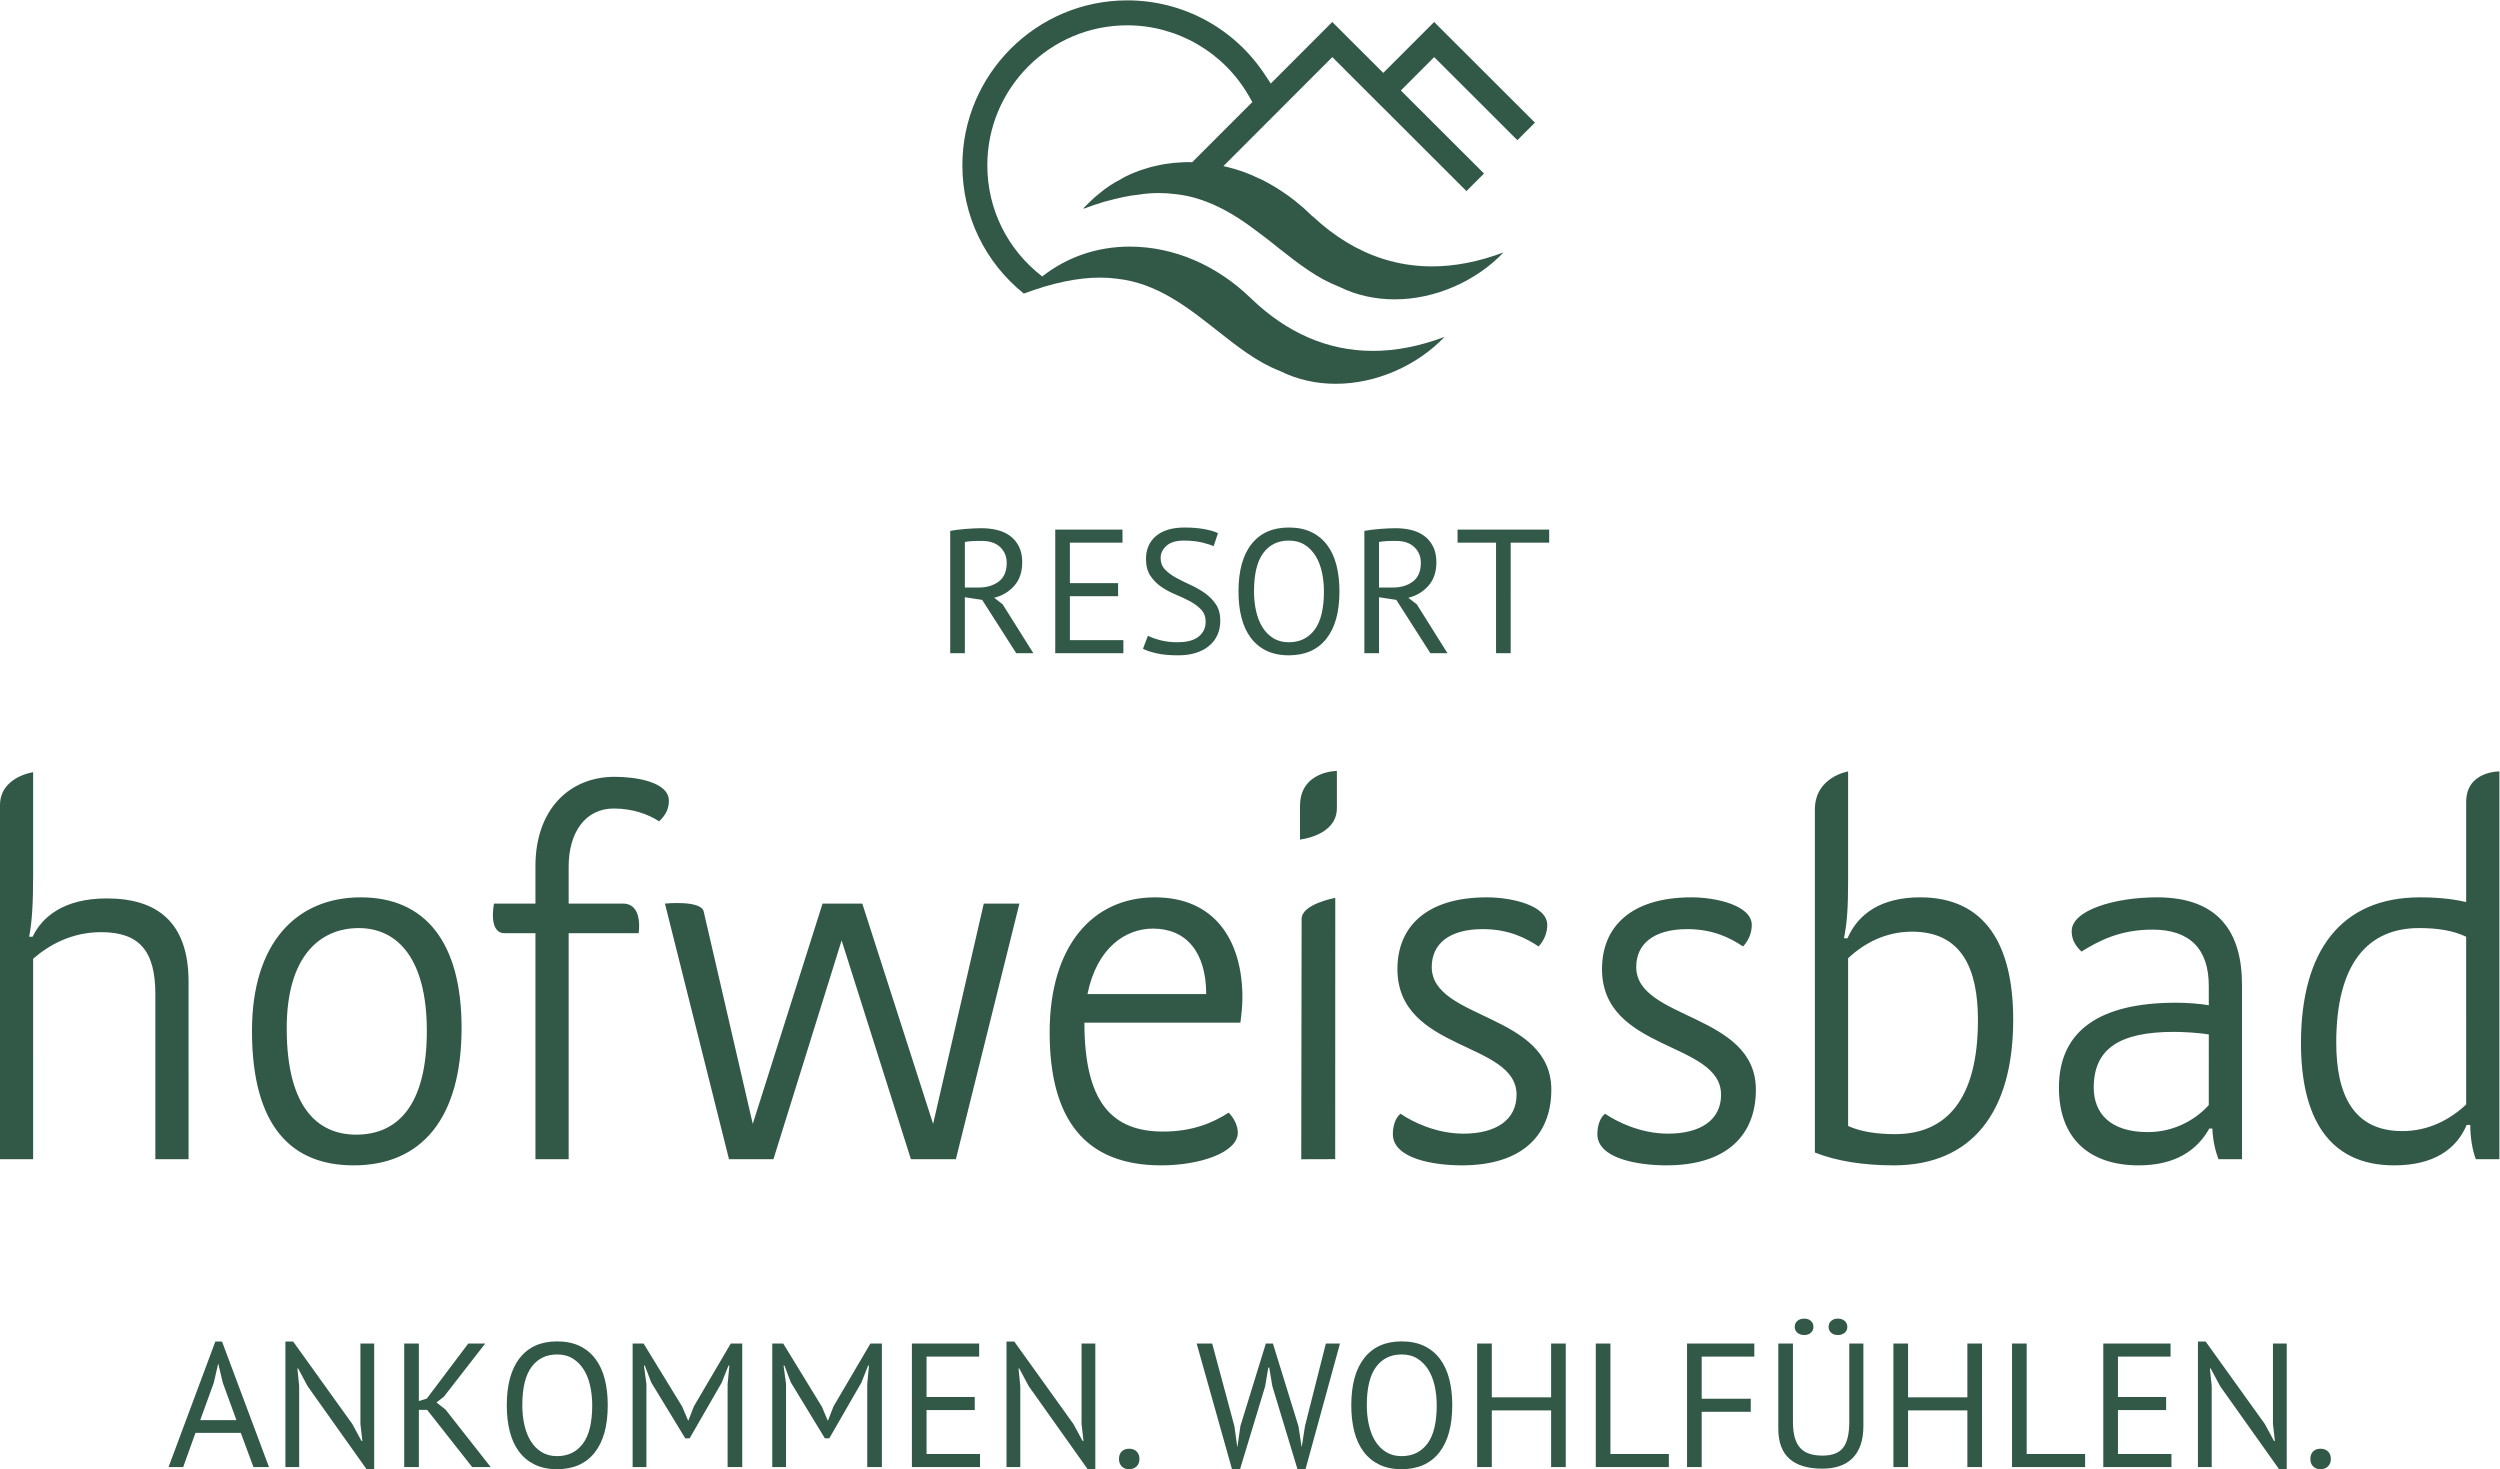 <?xml version="1.0" encoding="UTF-8" standalone="no"?>
<svg
   xmlns:dc="http://purl.org/dc/elements/1.1/"
   xmlns:cc="http://creativecommons.org/ns#"
   xmlns:rdf="http://www.w3.org/1999/02/22-rdf-syntax-ns#"
   xmlns:svg="http://www.w3.org/2000/svg"
   xmlns="http://www.w3.org/2000/svg"
   viewBox="0 0 853.093 501.347"
   height="501.347"
   width="853.093"
   xml:space="preserve"
   id="svg2"
   version="1.1"><defs
     id="defs6" /><g
     transform="matrix(1.333,0,0,-1.333,0,501.347)"
     id="g10"><g
       transform="scale(0.1)"
       id="g12"><path
         id="path14"
         style="fill:#325948;fill-opacity:1;fill-rule:nonzero;stroke:none"
         d="m 5959.53,45.422 c 4.83,-4.672 7.25,-11.062 7.25,-19.211 0,-7.84 -2.42,-14.152 -7.25,-18.961 -4.8,-4.832 -11.27,-7.25 -19.41,-7.25 -7.86,0 -14.11,2.418 -18.78,7.25 -4.66,4.809 -7,11.121 -7,18.961 0,8.149 2.34,14.539 7,19.211 4.67,4.68 10.92,6.996 18.78,6.996 8.14,0 14.61,-2.316 19.41,-6.996 z M 3422.31,1692.26 c 0,-70.84 -94.39,-80.4 -94.39,-80.4 v 85.75 c 0,89.94 94.39,89.94 94.39,89.94 z m -4.12,-229.67 c 0,-327.88 -0.17,-668.86 -0.17,-668.86 l -86.95,-0.269 c 0,0 0.97,577.009 0.97,615.269 0,38.23 86.15,53.86 86.15,53.86 z m 324.03,-684.77 c -71.85,0 -176.59,17.071 -176.59,79.918 0,20.93 6.37,41.883 19.67,52.301 29.86,-20.84 91.58,-51.051 160.87,-51.051 83.86,0 136.09,35.352 136.09,99.532 0,137.48 -304.98,109.91 -304.98,322.03 0,106.02 71.85,183.38 229.12,183.38 64.21,0 154.48,-21.04 154.48,-70.8 0,-19.7 -7.86,-39.43 -22.16,-54.98 -31.53,21 -76.16,44.41 -142.78,44.41 -87.86,0 -130.81,-39.18 -130.81,-96.9 0,-135.96 306.12,-117.76 306.12,-314.09 0,-116.55 -74.57,-193.75 -229.03,-193.75 z M 2446.93,793.578 H 2331.84 L 2154.47,1353.7 1979.94,793.578 h -113.76 l -163.99,654.352 c 0,0 92.66,9.56 99.27,-20.48 7.12,-29.97 125.57,-543.501 125.57,-543.501 l 178.65,563.981 h 101.73 l 181.3,-563.981 129.69,563.981 h 91.22 z M 918.488,1385.23 c 98.152,0 174.152,-77.23 174.152,-263.1 0,-192.38 -76,-265.7 -180.71,-265.7 -95.578,0 -177.969,65.441 -177.969,272.24 0,184.61 85.019,256.56 184.527,256.56 z M 905.32,777.801 c 173.99,0 276.29,120.48 276.29,352.189 0,218.59 -92.9,333.93 -257.872,333.93 -165.008,0 -278.718,-116.69 -278.718,-341.79 0,-248.7 104.55,-344.329 260.3,-344.329 z m 465.37,594.319 h -78.79 c -43.2,0 -27.25,75.81 -27.25,75.81 h 106.04 v 96.19 c 0,142.67 85.02,228.35 202.71,228.35 51.04,0 138.87,-11.82 138.87,-61.54 0,-16.97 -5.23,-33.97 -24.93,-52.37 -28.74,18.4 -67.94,32.74 -116.41,32.74 -72.04,0 -115.22,-60.81 -115.22,-148.45 v -94.92 h 138.83 c 53.1,0 40.22,-75.81 40.22,-75.81 H 1455.71 V 793.578 h -85.02 z M 4494.92,971.57 c 0,-116.55 -74.64,-193.761 -229.15,-193.761 -71.87,0 -176.63,17.07 -176.63,79.929 0,20.93 6.41,41.883 19.74,52.293 30.05,-20.832 91.62,-51.043 161.02,-51.043 83.76,0 135.89,35.34 135.89,99.532 0,137.48 -304.79,109.9 -304.79,322.03 0,106.01 72.04,183.38 229.15,183.38 64.01,0 154.29,-21.05 154.29,-70.81 0,-19.7 -7.86,-39.42 -22.35,-54.97 -31.32,20.99 -75.81,44.41 -142.59,44.41 -87.7,0 -130.88,-39.18 -130.88,-96.9 0,-135.96 306.3,-117.76 306.3,-314.09 z M 397.672,793.578 v 422.762 c 0,110 -40.531,158.43 -138.711,158.43 -77.32,0 -134.762,-34.02 -174.152,-68.04 V 793.578 H 0 v 906.132 c 0,72.76 84.809,84.57 84.809,84.57 v -264.93 c 0,-65.5 -2.438,-118.39 -10.297,-156.35 h 8.969 c 23.68,49.85 78.648,98.17 189.917,98.17 128.223,0 209.313,-60.21 209.313,-213.27 V 793.578 Z M 4731,1308 c 41.78,39.23 96.83,68.04 163.64,68.04 126.85,0 168.71,-94.17 168.71,-226.35 0,-202.96 -81.04,-291.94 -211.89,-291.94 -48.63,0 -89.14,6.609 -120.46,20.93 z m 422.64,-157.17 c 0,188.54 -69.24,313.1 -238.17,313.1 -97.99,0 -158.43,-40.77 -185.98,-104.77 h -9.03 c 7.89,40.46 10.54,75.81 10.54,146.58 v 280.49 c 0,0 -85.06,-13.77 -85.06,-97.63 V 810.641 c 56.3,-22.231 125.57,-32.832 201.59,-32.832 201.57,0 306.11,137.589 306.11,373.021 z M 6313.18,933.66 c -42.02,-39.32 -96.87,-68.109 -163.66,-68.109 -125.55,0 -168.9,94.211 -168.9,226.429 0,202.98 81.25,293.26 212.06,293.26 48.46,0 87.83,-6.49 120.5,-22.24 z m 0,774.27 v -256.07 c -22.35,5.28 -60.23,12.07 -117.87,12.07 -202.88,0 -305.01,-137.59 -305.01,-373.16 0,-188.641 69.49,-312.961 238.38,-312.961 100.57,0 159.5,40.703 185.78,103.492 h 9.21 c 0,-30.121 5.09,-64.141 14.3,-87.723 h 60.25 v 992.662 c 0,0 -85.04,1.3 -85.04,-78.31 z M 5654.31,932.262 c -30.02,-33.981 -85.21,-69.321 -155.78,-69.321 -98.37,0 -138.72,49.821 -138.72,113.93 0,98.149 64,142.659 205.34,142.659 24.97,0 68.13,-2.67 89.16,-6.61 z m -83.72,261.938 c -196.29,0 -299.91,-72.07 -299.91,-217.329 0,-133.43 81.25,-199.062 204.2,-199.062 93.06,0 149.41,38.019 180.78,94.32 h 7.81 c 1.35,-32.758 7.9,-57.641 15.6,-78.551 h 60.25 v 446.392 c 0,133.45 -58.73,223.96 -217.35,223.96 -108.65,0 -218.62,-32.89 -218.62,-86.58 0,-22.3 9.16,-36.6 24.91,-52.25 44.53,27.32 98.15,56.2 182.08,56.2 95.53,0 143.97,-49.71 143.97,-144.04 v -49.62 c -19.7,3.93 -58.93,6.56 -83.72,6.56 z M 2463.58,3338.01 c 0,232.67 189.43,422.1 422.1,422.1 142.02,0 273.52,-70.86 351.76,-189.32 l 15.64,-23.65 157.43,157.64 130.56,-130.35 130.25,130.35 257.99,-257.68 -44.91,-44.9 -212.98,212.66 -85.33,-85.44 212.87,-212.56 -44.91,-45.02 -212.88,212.67 -0.1,-0.1 -45.01,45.01 -85.44,85.44 -278.75,-279 c 17.75,-3.99 35.53,-9.13 53.27,-15.42 11.47,-4.17 24.18,-9.59 38.76,-16.57 1.57,-0.73 2.92,-1.25 3.97,-1.67 l 0.41,-0.22 c 16.88,-8.32 33.34,-17.7 49.29,-28.12 13.23,-8.54 26.05,-17.72 38.55,-27.61 l 1.14,-1.14 1.15,-0.95 c 12.82,-10 23.97,-19.8 34.18,-30.01 l 6.77,-6.76 h 0.94 c 55.95,-52.42 116.38,-88.89 180.67,-109.21 40.22,-12.7 81.9,-19.06 124.83,-19.06 58.66,0 119.93,11.98 183.07,35.74 -69.39,-73.14 -174.42,-120.14 -278.62,-120.14 -50.64,0 -98.26,10.73 -141.5,31.99 l -0.93,0.52 -0.94,0.31 c -53.25,20.63 -99.41,55.44 -154.21,98.88 -4.38,3.44 -8.65,6.88 -12.92,10.32 -8.34,6.66 -16.99,13.55 -25.64,19.9 -4.06,3.02 -8.02,6.04 -11.87,8.96 -4.07,3.13 -8.13,6.14 -12.4,9.27 -27.72,20.84 -53.45,37.31 -78.36,50.33 l -1.67,0.83 c -8.54,4.28 -17.29,8.65 -26.25,12.51 -21.88,9.27 -41.68,15.84 -60.85,20.1 -10.53,2.3 -21.36,4.07 -32.2,5.32 -15.52,1.98 -29.8,2.92 -43.24,2.92 -18.13,0 -35.53,-1.35 -51.89,-4.06 -11.77,-1.04 -24.28,-3.02 -40.32,-6.36 -15.74,-3.34 -31.47,-7.3 -48.25,-11.88 l -0.41,-0.1 c -16.57,-5 -33.87,-10.84 -51.58,-17.51 l -1.35,1.04 14.17,14.17 c 9.06,9.07 18.13,17.09 26.98,23.96 l 0.42,0.32 0.42,0.31 c 15.52,13.24 33.65,25.21 53.97,35.64 l 1.46,0.73 1.25,0.93 c 1.25,0.95 2.92,1.78 5,2.82 1.35,0.73 2.71,1.46 4.17,2.29 15.94,7.92 32.61,14.59 49.7,19.7 5.31,1.66 10.63,3.22 15.94,4.79 14.59,3.65 31.88,7.6 48.87,9.17 l 1.25,0.1 1.14,0.31 c 4.18,0.84 8.13,1.15 12.51,1.15 h 1.14 l 1.15,0.21 c 9.9,0.94 19.7,1.44 29.07,1.44 3.29,0 6.59,-0.14 9.88,-0.22 l 153.91,154 -8.75,15.31 c -63.76,111.7 -183.07,181.1 -311.44,181.1 -197.55,0 -358.23,-160.68 -358.23,-358.23 0,-112.24 51.25,-215.68 140.52,-284.66 63.05,49.44 140.15,76.42 223.98,76.42 112.14,0 222.27,-46.94 310.11,-132.17 92.7,-89.47 197.79,-134.81 312.43,-134.81 58.68,0 120.07,12 183.32,35.77 -69.6,-73.07 -174.48,-120 -278.32,-120 -50.89,0 -98.69,10.9 -142.07,32.39 l -0.93,0.46 -0.98,0.38 c -57.33,22.24 -107.47,61.8 -160.56,103.68 -75.25,59.38 -153.07,120.77 -255.55,132.14 -13.89,1.84 -28.5,2.78 -43.43,2.78 -57.37,0 -122.73,-13.73 -195.03,-40.9 -0.01,-0.01 -0.02,-0.01 -0.02,-0.01 -100.13,80.65 -157.34,199.64 -157.34,328.53 z m 487.92,-1954.1 c 84.99,0 136.27,-60.2 136.27,-167.59 h -303.89 c 23.7,117.88 96.86,167.59 167.62,167.59 z m 217.17,-522.332 c 0,17.09 -9,36.692 -23.44,51.16 -40.55,-26.179 -92.95,-48.386 -167.45,-48.386 -131.04,0 -201.78,74.48 -201.78,278.788 h 399.25 c 2.58,19.58 5.23,41.84 5.23,64 0,146.55 -70.76,256.78 -223.7,256.78 -161.01,0 -269.78,-125.77 -269.78,-345.66 0,-222.588 90.54,-340.44 285.53,-340.44 99.26,0 196.14,32.809 196.14,83.758 z m 2649.9,-539.816 h 35.25 V 0.441 h -19.91 L 5683.45,212.41 l -24.4,45.641 h -1.85 l 4.57,-45.641 V 5.422 H 5626.5 V 326.738 h 19.85 l 151.44,-211.039 23.5,-43.398 h 2.23 l -4.95,43.398 z M 5421.78,38.879 h 136.94 V 5.43 H 5384.26 V 321.77 h 172.19 V 288.32 H 5421.78 V 184.84 h 123.37 v -33.43 h -123.37 z m -233.64,0.012 h 149.58 V 5.441 H 5150.64 V 321.77 h 37.5 z M 5036.3,321.77 h 37.5 V 5.449 h -37.5 V 150.512 H 4884.48 V 5.449 h -37.52 V 321.77 h 37.52 V 183.93 h 151.82 z m -302.31,0 h 36.14 V 110.738 c 0,-18.988 -2.47,-35.398 -7.44,-49.269 -4.97,-13.848 -12.05,-25.238 -21.23,-34.117 -9.21,-8.871 -20.28,-15.441 -33.25,-19.652 -12.94,-4.211 -27.22,-6.34 -42.92,-6.34 -37.36,0 -65.5,8.449 -84.49,25.332 -18.96,16.859 -28.48,42.469 -28.48,76.821 V 321.77 h 37.51 V 121.129 c 0,-15.957 1.56,-29.449 4.75,-40.438 3.16,-11.012 7.93,-19.91 14.23,-26.68 6.33,-6.773 14.23,-11.672 23.74,-14.684 9.46,-3.027 20.55,-4.519 33.2,-4.519 24.39,0 41.89,6.703 52.43,20.121 10.54,13.398 15.81,35.469 15.81,66.199 z m -29.37,63.73 c 7.21,0 13.11,-1.961 17.61,-5.891 4.55,-3.91 6.8,-9.019 6.8,-15.359 0,-6.02 -2.25,-10.988 -6.8,-14.93 -4.5,-3.898 -10.4,-5.859 -17.61,-5.859 -6.94,0 -12.58,1.961 -16.93,5.859 -4.38,3.942 -6.58,8.91 -6.58,14.93 0,6.34 2.2,11.449 6.58,15.359 4.35,3.93 9.99,5.891 16.93,5.891 z m -103.49,-36.18 c -4.52,3.942 -6.79,8.91 -6.79,14.93 0,6.34 2.27,11.449 6.79,15.359 4.52,3.93 10.4,5.891 17.64,5.891 6.91,0 12.55,-1.961 16.93,-5.891 4.36,-3.91 6.56,-9.019 6.56,-15.359 0,-6.02 -2.2,-10.988 -6.56,-14.93 -4.38,-3.898 -10.02,-5.859 -16.93,-5.859 -7.24,0 -13.12,1.961 -17.64,5.859 z m -282.46,-27.55 h 172.21 V 288.32 H 4356.2 v -108 h 125.61 V 146.891 H 4356.2 V 5.43 h -37.53 z M 4122.56,38.891 h 149.57 V 5.441 H 4085.06 V 321.77 h 37.5 z M 3970.72,321.77 h 37.49 V 5.449 h -37.49 V 150.512 H 3818.89 V 5.449 h -37.52 V 321.77 h 37.52 V 183.93 h 151.83 z M 3653.94,65.328 c -15.98,-21.238 -37.95,-31.867 -65.95,-31.867 -15.39,0 -28.7,3.52 -40.02,10.629 -11.29,7.078 -20.55,16.551 -27.81,28.449 -7.22,11.91 -12.55,25.691 -16.03,41.34 -3.46,15.672 -5.21,32.242 -5.21,49.723 0,44.289 7.93,77.058 23.75,98.289 15.81,21.238 37.59,31.847 65.32,31.847 15.65,0 29.11,-3.527 40.43,-10.609 11.3,-7.078 20.64,-16.57 28.01,-28.481 7.39,-11.886 12.81,-25.757 16.29,-41.578 3.43,-15.808 5.16,-32.281 5.16,-49.468 0,-44.282 -7.98,-77.043 -23.94,-98.274 z m 32.32,216.902 c -10.7,14.301 -24.18,25.379 -40.46,33.219 -16.27,7.832 -35.54,11.742 -57.81,11.742 -41.29,0 -73.09,-14.082 -95.37,-42.261 -22.3,-28.149 -33.45,-68.61 -33.45,-121.328 0,-24.704 2.56,-47.071 7.67,-67.102 5.14,-20.051 13.05,-37.211 23.75,-51.512 10.67,-14.328 24.1,-25.41 40.2,-33.219 C 3546.91,3.93 3565.99,0 3587.99,0 c 41.54,0 73.55,14.09 96.02,42.27 22.42,28.172 33.67,68.609 33.67,121.332 0,24.687 -2.56,47.078 -7.68,67.109 -5.16,20.027 -13.04,37.219 -23.74,51.519 z m -292.16,39.54 h 36.15 L 3342.14,0.449 h -20.81 L 3257.17,212.41 l -8.12,47.899 h -2.27 L 3238.65,211.961 3174.5,0.449 h -20.79 L 3063.32,321.77 h 39.75 l 56.94,-211.93 7.22,-52.43 h 0.47 l 7.67,53.32 65.08,211.04 h 18.09 l 65.51,-211.93 7.89,-52.43 h 0.45 l 8.33,53.32 z M 2909.66,45.422 c 4.81,-4.672 7.24,-11.062 7.24,-19.211 0,-7.84 -2.43,-14.152 -7.24,-18.961 -4.81,-4.832 -11.3,-7.25 -19.44,-7.25 -7.83,0 -14.06,2.418 -18.73,7.25 -4.66,4.809 -7,11.121 -7,18.961 0,8.149 2.34,14.539 7,19.211 4.67,4.68 10.9,6.996 18.73,6.996 8.14,0 14.63,-2.316 19.44,-6.996 z M 2768.68,321.762 h 35.25 V 0.441 h -19.91 L 2633.57,212.41 l -24.42,45.641 h -1.79 l 4.49,-45.641 V 5.422 H 2576.6 V 326.738 h 19.92 l 151.38,-211.039 23.48,-43.398 h 2.28 l -4.98,43.398 z M 2371.9,38.879 h 136.91 V 5.43 H 2334.4 V 321.77 h 172.16 V 288.32 H 2371.9 V 184.84 h 123.38 V 151.41 H 2371.9 Z M 2228.2,321.77 h 29.38 V 5.449 h -37.51 V 217.84 l 4.5,47.441 h -2.25 L 2205.16,221.91 2122.92,79.102 h -11.32 l -87.21,143.257 -16.28,42.922 h -2.25 l 6.33,-46.992 V 5.449 h -35.25 V 321.77 h 28.01 l 98.98,-161.79 14.88,-35.242 h 0.93 l 14.01,36.153 z m -357.44,0 h 29.36 V 5.449 h -37.5 V 217.84 l 4.52,47.441 h -2.28 L 1847.72,221.91 1765.45,79.102 h -11.29 l -87.21,143.257 -16.25,42.922 h -2.29 l 6.34,-46.992 V 5.449 H 1619.5 V 321.77 h 28.01 l 98.99,-161.79 14.88,-35.242 h 0.93 l 13.99,36.153 z M 1492.06,65.328 c -15.95,-21.238 -37.95,-31.867 -65.98,-31.867 -15.34,0 -28.69,3.52 -39.96,10.629 -11.32,7.078 -20.58,16.551 -27.82,28.449 -7.22,11.91 -12.59,25.691 -16.03,41.34 -3.48,15.672 -5.2,32.242 -5.2,49.723 0,44.289 7.9,77.058 23.72,98.289 15.81,21.238 37.57,31.847 65.29,31.847 15.7,0 29.17,-3.527 40.46,-10.609 11.3,-7.078 20.62,-16.57 28.03,-28.481 7.37,-11.886 12.79,-25.757 16.24,-41.578 3.46,-15.808 5.21,-32.281 5.21,-49.468 0,-44.282 -7.98,-77.043 -23.96,-98.274 z m 32.32,216.902 c -10.68,14.301 -24.17,25.379 -40.44,33.219 -16.26,7.832 -35.56,11.742 -57.86,11.742 -41.29,0 -73.06,-14.082 -95.36,-42.261 -22.28,-28.149 -33.41,-68.61 -33.41,-121.328 0,-24.704 2.54,-47.071 7.68,-67.102 5.11,-20.051 13.02,-37.211 23.71,-51.512 10.71,-14.328 24.11,-25.41 40.23,-33.219 C 1385.05,3.93 1404.09,0 1426.08,0 c 41.6,0 73.61,14.09 96.03,42.27 22.47,28.172 33.66,68.609 33.66,121.332 0,24.687 -2.56,47.078 -7.67,67.109 -5.11,20.027 -13.04,37.219 -23.72,51.519 z M 1140.49,152.75 1256.16,5.449 h -47.42 L 1093.5,151.852 h -21.24 V 5.449 h -37.52 V 321.77 h 37.52 V 174.461 l 20.31,6.328 106.21,140.981 h 43.37 L 1136.42,185.73 1117.43,170.84 Z M 922.66,321.762 h 35.25 V 0.441 H 938.051 L 787.543,212.41 763.141,258.051 h -1.797 l 4.519,-45.641 V 5.422 h -35.25 V 326.738 h 19.891 L 901.902,115.699 925.383,72.301 h 2.25 L 922.66,115.699 Z M 605.215,125.629 h -92.649 l 34.649,95.371 11.219,48.781 h 0.453 l 11.269,-47.89 z m -54,201.121 L 431.445,5.43 h 37.489 l 31.492,87.672 h 116.008 l 32.39,-87.672 h 39.75 L 568.406,326.75 Z M 3829.73,2088.9 v 282.89 h -98.49 v 33.46 h 234.53 v -33.46 h -98.54 V 2088.9 Z m -212.81,183.47 c -13.57,-10.25 -30.76,-15.36 -51.52,-15.36 h -35.25 v 116.6 c 2.11,0.59 4.9,1.04 8.36,1.34 3.45,0.29 7.15,0.6 11.08,0.9 3.9,0.31 7.97,0.46 12.19,0.46 h 12.21 c 19.89,0 35.4,-5.26 46.55,-15.82 11.15,-10.53 16.69,-23.96 16.69,-40.22 0,-21.69 -6.77,-37.65 -20.31,-47.9 z m 60.11,49.27 c 0,15.96 -2.86,29.5 -8.59,40.68 -5.73,11.12 -13.36,20.16 -22.83,27.1 -9.47,6.92 -20.5,11.89 -33,14.92 -12.48,3 -25.69,4.52 -39.54,4.52 -12.33,0 -25.99,-0.62 -40.88,-1.82 -14.9,-1.21 -28.1,-2.87 -39.54,-4.97 v -313.18 h 37.5 v 143.26 l 44.3,-6.77 87.19,-136.49 h 43.85 l -78.65,125.18 -21.69,16.73 c 20.81,5.11 38,15.37 51.52,30.73 13.56,15.36 20.36,35.39 20.36,60.11 z m -311.85,-172.85 c -15.95,-21.24 -37.92,-31.87 -65.98,-31.87 -15.34,0 -28.69,3.53 -39.96,10.63 -11.32,7.08 -20.58,16.55 -27.82,28.46 -7.22,11.9 -12.6,25.69 -16.03,41.34 -3.48,15.66 -5.21,32.24 -5.21,49.71 0,44.3 7.91,77.07 23.73,98.3 15.81,21.24 37.59,31.84 65.29,31.84 15.7,0 29.17,-3.53 40.46,-10.6 11.29,-7.08 20.62,-16.58 28.03,-28.48 7.39,-11.89 12.79,-25.76 16.29,-41.58 3.43,-15.81 5.16,-32.29 5.16,-49.48 0,-44.27 -8,-77.04 -23.96,-98.27 z m 56.04,165.39 c -5.11,20.03 -13,37.22 -23.75,51.52 -10.67,14.3 -24.12,25.38 -40.41,33.21 -16.28,7.84 -35.53,11.74 -57.86,11.74 -41.29,0 -73.06,-14.08 -95.36,-42.26 -22.28,-28.14 -33.41,-68.6 -33.41,-121.33 0,-24.69 2.54,-47.07 7.67,-67.09 5.12,-20.05 13.03,-37.22 23.73,-51.52 10.7,-14.32 24.1,-25.4 40.22,-33.22 16.12,-7.83 35.16,-11.76 57.15,-11.76 41.58,0 73.61,14.08 96.05,42.26 22.42,28.17 33.64,68.61 33.64,121.33 0,24.7 -2.56,47.09 -7.67,67.12 z m -340.49,-168.35 c 3.74,6.63 5.63,14.46 5.63,23.51 0,12.64 -3.78,22.96 -11.29,30.96 -7.52,7.98 -16.95,15.06 -28.24,21.24 -11.32,6.15 -23.58,11.96 -36.84,17.38 -13.26,5.42 -25.52,11.98 -36.84,19.67 -11.27,7.67 -20.69,17.17 -28.24,28.48 -7.53,11.27 -11.27,25.67 -11.27,43.14 0,24.69 8.57,44.29 25.73,58.76 17.19,14.47 41.6,21.68 73.23,21.68 18.37,0 35.08,-1.35 50.14,-4.07 15.08,-2.72 26.8,-6.18 35.25,-10.39 l -11.29,-33.43 c -6.94,3.41 -17.11,6.68 -30.51,9.8 -13.41,3.08 -28.56,4.64 -45.39,4.64 -19.91,0 -34.82,-4.45 -44.77,-13.33 -9.92,-8.88 -14.89,-19.36 -14.89,-31.39 0,-11.75 3.74,-21.55 11.27,-29.38 7.55,-7.84 16.97,-14.85 28.27,-21.02 11.29,-6.16 23.55,-12.27 36.81,-18.31 13.28,-6.01 25.52,-13.02 36.84,-20.99 11.29,-8.01 20.72,-17.57 28.24,-28.72 7.56,-11.13 11.29,-25 11.29,-41.58 0,-13.53 -2.41,-25.75 -7.21,-36.59 -4.81,-10.85 -11.91,-20.18 -21.24,-28.01 -9.35,-7.84 -20.65,-13.88 -33.9,-18.09 -13.26,-4.22 -28.32,-6.32 -45.2,-6.32 -22.58,0 -41.26,1.75 -56.01,5.2 -14.77,3.46 -26.24,7.3 -34.38,11.54 l 12.69,33.42 c 6.92,-3.81 17.14,-7.54 30.71,-11.21 13.56,-3.68 28.79,-5.5 45.64,-5.5 9.94,0 19.27,0.97 28.03,2.94 8.74,1.96 16.27,5.11 22.59,9.49 6.32,4.36 11.36,9.85 15.15,16.48 z m -341.88,225.95 V 2268.3 h 123.39 v -33.43 h -123.39 v -112.53 h 136.91 v -33.45 h -174.41 v 316.34 h 172.16 v -33.45 z m -268.87,1.83 c 2.08,0.59 4.9,1.04 8.33,1.35 3.48,0.29 7.2,0.59 11.11,0.9 3.9,0.31 7.98,0.45 12.17,0.45 h 12.21 c 19.91,0 35.42,-5.26 46.57,-15.81 11.13,-10.54 16.72,-23.96 16.72,-40.23 0,-21.69 -6.8,-37.64 -20.34,-47.89 -13.57,-10.26 -30.75,-15.37 -51.54,-15.37 h -35.23 z m 0,-141.46 44.3,-6.77 87.21,-136.48 h 43.83 l -78.63,125.17 -21.68,16.74 c 20.78,5.11 37.92,15.36 51.51,30.72 13.57,15.37 20.32,35.4 20.32,60.11 0,15.96 -2.87,29.51 -8.58,40.68 -5.72,11.12 -13.35,20.17 -22.82,27.11 -9.52,6.91 -20.48,11.88 -33,14.91 -12.5,3 -25.69,4.52 -39.54,4.52 -12.36,0 -25.99,-0.61 -40.88,-1.82 -14.94,-1.21 -28.11,-2.87 -39.56,-4.97 V 2088.9 h 37.52 v 143.25" /></g></g></svg>